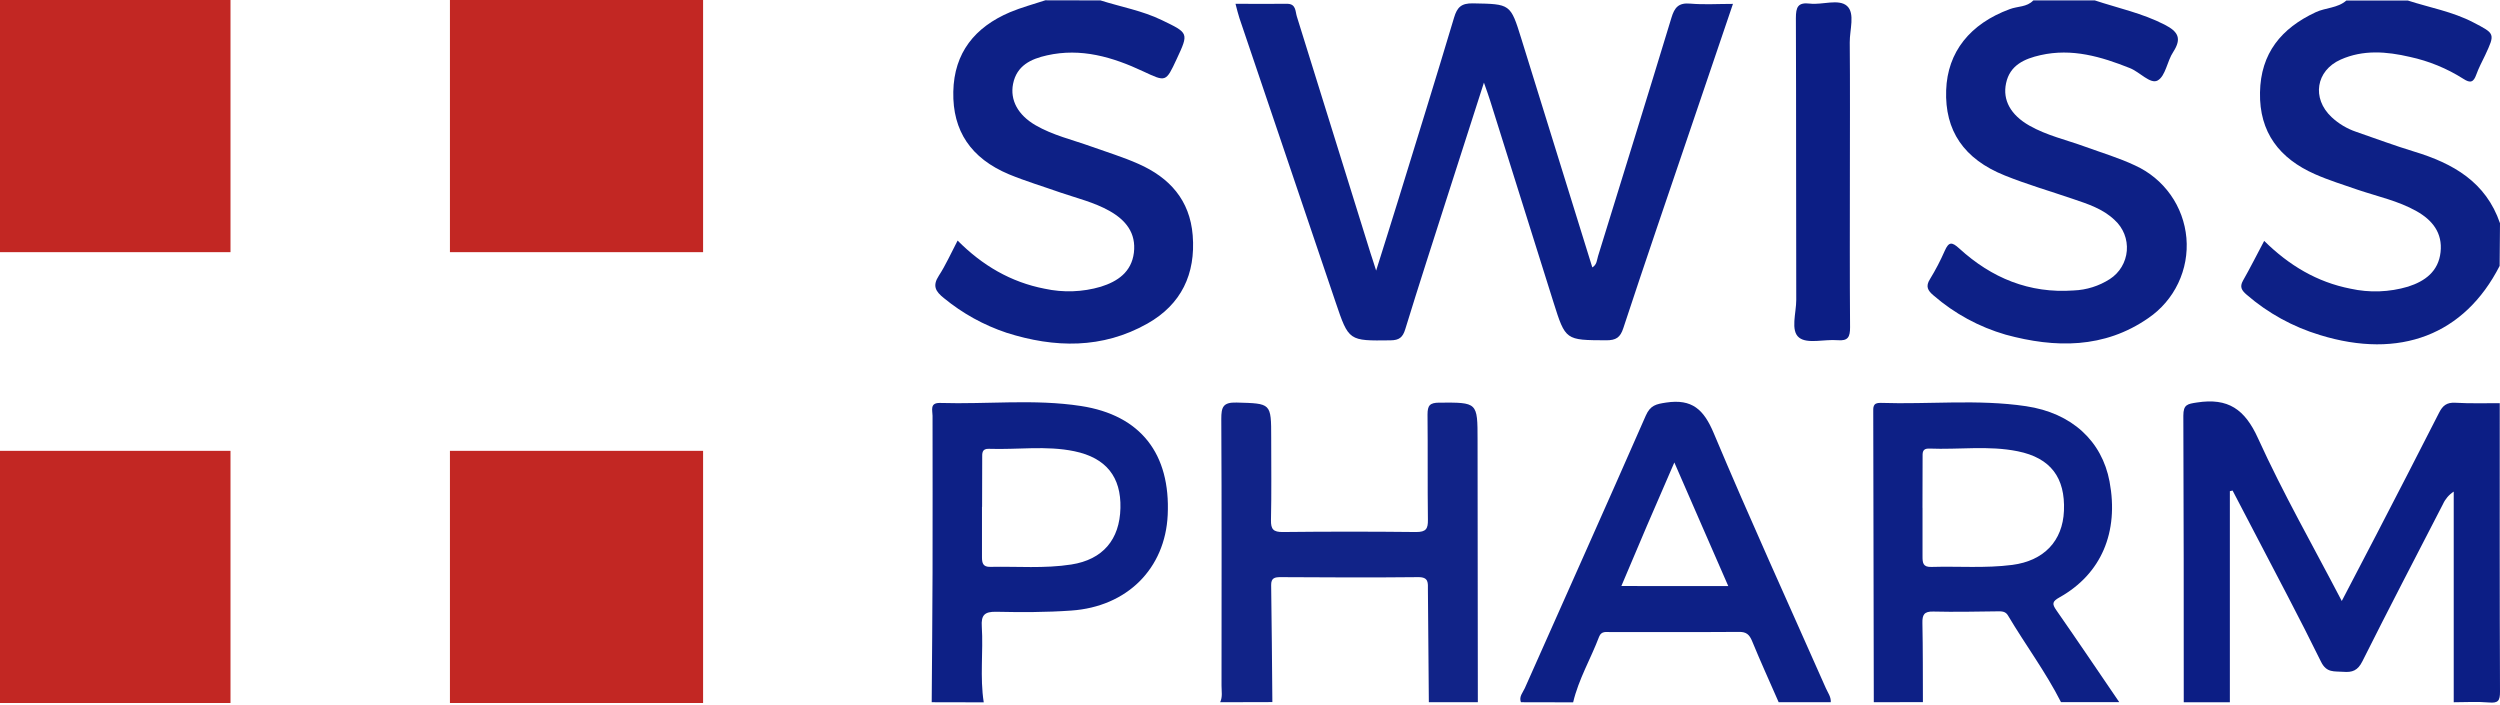 <svg width="110" height="31" viewBox="0 0 110 31" fill="none" xmlns="http://www.w3.org/2000/svg">
<path d="M10.142 0H-0.997V11.095H10.142V0Z" fill="#C22723"/>
<path d="M30.936 1.7359e-05H19.797V11.095H30.936V1.7359e-05Z" fill="#C22723"/>
<path d="M10.142 19.837H-0.997V30.932H10.142V19.837Z" fill="#C22723"/>
<path d="M30.936 19.837H19.797V30.932H30.936V19.837Z" fill="#C22723"/>
<path d="M96.085 30.899C96.085 26.696 96.085 22.493 96.067 18.292C96.067 17.798 96.244 17.774 96.671 17.709C98.037 17.498 98.773 18.005 99.353 19.286C100.45 21.698 101.77 24.012 103.038 26.444C103.572 25.421 104.067 24.475 104.559 23.526C105.481 21.741 106.408 19.959 107.316 18.167C107.476 17.848 107.656 17.699 108.034 17.721C108.683 17.759 109.337 17.738 109.989 17.74C109.989 21.97 109.982 26.2 110 30.429C110 30.833 109.923 30.944 109.515 30.909C109.002 30.865 108.481 30.899 107.964 30.899V21.63C107.756 21.765 107.591 21.957 107.49 22.182C106.303 24.486 105.104 26.783 103.943 29.101C103.743 29.504 103.5 29.593 103.106 29.56C102.711 29.528 102.371 29.62 102.124 29.115C101.179 27.189 100.168 25.297 99.179 23.394C98.865 22.789 98.546 22.184 98.234 21.584L98.114 21.611V30.899H96.085Z" fill="#0C1E85"/>
<path d="M48.422 0.018C49.324 0.304 50.263 0.469 51.122 0.886C52.305 1.458 52.312 1.444 51.772 2.602C51.295 3.626 51.303 3.608 50.3 3.14C48.959 2.511 47.57 2.097 46.066 2.436C45.359 2.594 44.734 2.885 44.574 3.694C44.438 4.399 44.78 5.055 45.565 5.511C46.326 5.952 47.185 6.149 48.01 6.445C48.705 6.695 49.417 6.91 50.09 7.21C51.46 7.815 52.355 8.802 52.479 10.355C52.614 12.057 51.977 13.396 50.486 14.238C48.504 15.357 46.402 15.314 44.29 14.642C43.286 14.307 42.352 13.79 41.535 13.119C41.167 12.826 41.014 12.581 41.311 12.127C41.608 11.672 41.841 11.146 42.135 10.585C43.222 11.68 44.478 12.416 45.967 12.704C46.784 12.882 47.633 12.852 48.435 12.616C49.178 12.384 49.785 11.969 49.891 11.121C49.997 10.248 49.53 9.68 48.81 9.276C48.135 8.899 47.394 8.723 46.674 8.477C45.911 8.208 45.138 7.976 44.395 7.67C42.72 6.966 41.911 5.76 41.945 4.039C41.978 2.317 42.898 1.193 44.438 0.538C44.942 0.325 45.475 0.186 45.995 0.013L48.422 0.018Z" fill="#0D2086"/>
<path d="M92.169 0.017C93.199 0.358 94.263 0.582 95.243 1.085C95.848 1.396 96.002 1.695 95.623 2.284C95.353 2.687 95.287 3.349 94.934 3.542C94.618 3.716 94.151 3.17 93.719 2.998C92.452 2.492 91.167 2.113 89.783 2.426C89.076 2.586 88.433 2.867 88.267 3.663C88.107 4.406 88.472 5.059 89.291 5.526C90.057 5.962 90.92 6.154 91.74 6.453C92.477 6.722 93.236 6.946 93.942 7.28C94.568 7.564 95.108 8.01 95.505 8.57C95.902 9.13 96.142 9.786 96.202 10.469C96.261 11.152 96.137 11.839 95.842 12.459C95.548 13.079 95.093 13.61 94.525 13.997C92.587 15.342 90.428 15.321 88.249 14.725C87.079 14.386 85.998 13.799 85.079 13.002C84.817 12.784 84.718 12.599 84.917 12.284C85.162 11.884 85.38 11.467 85.568 11.037C85.746 10.634 85.881 10.634 86.21 10.935C87.628 12.229 89.286 12.921 91.244 12.78C91.809 12.758 92.357 12.585 92.832 12.28C93.044 12.143 93.222 11.96 93.351 11.744C93.481 11.527 93.559 11.285 93.58 11.034C93.6 10.783 93.563 10.531 93.47 10.296C93.377 10.062 93.232 9.852 93.045 9.683C92.527 9.184 91.858 8.974 91.201 8.75C90.203 8.409 89.188 8.115 88.213 7.722C86.401 6.996 85.568 5.741 85.631 3.969C85.688 2.286 86.684 1.045 88.427 0.403C88.773 0.269 89.185 0.32 89.464 0.019L92.169 0.017Z" fill="#0D2086"/>
<path d="M109.984 11.7C108.435 14.733 105.596 15.828 102.072 14.74C100.885 14.381 99.788 13.777 98.853 12.967C98.642 12.784 98.531 12.631 98.692 12.347C99.011 11.787 99.3 11.208 99.624 10.599C100.715 11.675 101.947 12.413 103.421 12.702C104.259 12.888 105.132 12.857 105.955 12.612C106.702 12.374 107.293 11.94 107.385 11.093C107.477 10.245 107.022 9.683 106.33 9.293C105.52 8.836 104.614 8.645 103.747 8.352C103.113 8.131 102.466 7.933 101.857 7.663C100.301 6.975 99.405 5.83 99.44 4.067C99.471 2.34 100.378 1.244 101.891 0.538C102.33 0.332 102.853 0.362 103.241 0.022H105.941C106.904 0.335 107.913 0.51 108.824 0.985C109.784 1.485 109.791 1.473 109.347 2.429C109.212 2.711 109.062 2.988 108.958 3.28C108.838 3.615 108.703 3.676 108.385 3.467C107.665 3.01 106.868 2.683 106.033 2.503C105.008 2.265 103.98 2.18 102.991 2.621C101.896 3.108 101.711 4.327 102.586 5.15C102.897 5.442 103.269 5.664 103.674 5.801C104.522 6.094 105.362 6.408 106.22 6.669C107.934 7.188 109.38 8.007 110 9.823L109.984 11.7Z" fill="#0D2086"/>
<path d="M82.447 30.898C82.439 26.653 82.431 22.407 82.423 18.159C82.423 17.93 82.392 17.715 82.75 17.727C84.88 17.799 87.022 17.557 89.143 17.872C91.159 18.171 92.485 19.405 92.82 21.186C93.237 23.412 92.459 25.253 90.62 26.283C90.289 26.468 90.285 26.572 90.485 26.858C91.418 28.197 92.328 29.548 93.246 30.893H90.683C90.008 29.56 89.111 28.363 88.352 27.082C88.244 26.898 88.082 26.896 87.891 26.899C86.946 26.912 86.001 26.931 85.065 26.908C84.66 26.898 84.579 27.051 84.586 27.413C84.61 28.573 84.603 29.734 84.608 30.893L82.447 30.898ZM84.591 22.342C84.591 23.057 84.591 23.771 84.591 24.485C84.591 24.762 84.609 24.956 84.975 24.945C86.163 24.909 87.355 25.009 88.539 24.856C89.934 24.674 90.758 23.804 90.814 22.477C90.875 21.02 90.231 20.149 88.781 19.856C87.496 19.595 86.186 19.791 84.887 19.737C84.572 19.725 84.593 19.926 84.594 20.131C84.59 20.869 84.589 21.605 84.589 22.342H84.591Z" fill="#0D2086"/>
<path d="M53.687 30.898C53.799 30.665 53.747 30.414 53.747 30.172C53.747 26.26 53.759 22.348 53.737 18.436C53.737 17.916 53.807 17.695 54.412 17.712C55.931 17.756 55.933 17.723 55.933 19.263C55.933 20.473 55.95 21.683 55.923 22.883C55.915 23.287 56.027 23.414 56.447 23.409C58.402 23.387 60.358 23.387 62.314 23.409C62.747 23.409 62.834 23.265 62.828 22.871C62.808 21.328 62.828 19.786 62.811 18.243C62.811 17.84 62.908 17.719 63.332 17.716C65.013 17.708 65.012 17.691 65.013 19.363C65.013 23.207 65.017 27.052 65.025 30.897H62.869C62.853 29.248 62.84 27.6 62.828 25.952C62.828 25.655 62.873 25.39 62.404 25.394C60.387 25.416 58.368 25.406 56.351 25.394C56.092 25.394 55.926 25.425 55.931 25.748C55.957 27.462 55.968 29.177 55.984 30.892L53.687 30.898Z" fill="#112388"/>
<path d="M66.92 30.898C66.825 30.651 67.007 30.471 67.092 30.279C68.867 26.28 70.66 22.29 72.416 18.284C72.616 17.829 72.876 17.779 73.31 17.713C74.454 17.54 74.968 18.02 75.404 19.058C76.986 22.824 78.684 26.54 80.335 30.274C80.423 30.476 80.57 30.659 80.554 30.897H78.261C77.87 30.002 77.463 29.111 77.092 28.207C76.973 27.921 76.838 27.796 76.51 27.804C74.629 27.819 72.749 27.804 70.869 27.812C70.676 27.812 70.464 27.756 70.361 28.014C69.995 28.983 69.458 29.884 69.218 30.903L66.92 30.898ZM76.044 25.788C75.245 23.954 74.481 22.216 73.671 20.348C73.229 21.369 72.847 22.242 72.472 23.117C72.096 23.993 71.728 24.865 71.34 25.785L76.044 25.788Z" fill="#0D2086"/>
<path d="M40.995 30.898C41.008 29 41.026 27.101 41.032 25.202C41.039 22.898 41.032 20.594 41.032 18.292C41.032 18.056 40.897 17.715 41.368 17.73C43.432 17.794 45.511 17.548 47.562 17.864C50.19 18.267 51.507 19.97 51.379 22.661C51.268 25.012 49.598 26.696 47.132 26.865C46.034 26.943 44.93 26.942 43.83 26.918C43.312 26.907 43.166 27.075 43.199 27.567C43.269 28.677 43.11 29.794 43.285 30.903L40.995 30.898ZM43.207 22.302C43.207 23.041 43.207 23.782 43.207 24.517C43.207 24.774 43.252 24.949 43.569 24.942C44.76 24.917 45.956 25.023 47.139 24.838C48.524 24.622 49.268 23.742 49.299 22.353C49.332 20.989 48.673 20.146 47.274 19.855C46.03 19.596 44.764 19.793 43.508 19.748C43.199 19.736 43.215 19.949 43.217 20.152C43.214 20.871 43.212 21.587 43.212 22.302H43.207Z" fill="#0D2086"/>
<path d="M54.362 0.167C55.146 0.167 55.882 0.176 56.617 0.167C57.031 0.159 56.99 0.496 57.06 0.721C58.142 4.191 59.223 7.664 60.303 11.14C60.367 11.343 60.438 11.543 60.55 11.906C60.9 10.79 61.209 9.819 61.509 8.844C62.338 6.154 63.173 3.471 63.979 0.775C64.114 0.32 64.297 0.139 64.806 0.148C66.46 0.18 66.459 0.156 66.94 1.708C67.976 5.052 69.016 8.405 70.062 11.766C70.266 11.645 70.261 11.442 70.314 11.269C71.394 7.772 72.481 4.275 73.544 0.779C73.679 0.327 73.861 0.113 74.371 0.159C74.968 0.211 75.573 0.171 76.25 0.171C75.604 2.072 74.981 3.907 74.359 5.741C73.376 8.638 72.385 11.524 71.427 14.435C71.292 14.853 71.104 14.973 70.673 14.973C68.885 14.964 68.883 14.981 68.352 13.296C67.421 10.337 66.491 7.378 65.563 4.419C65.499 4.216 65.428 4.016 65.293 3.635C64.723 5.409 64.212 7.01 63.695 8.611C63.07 10.568 62.434 12.521 61.832 14.483C61.72 14.85 61.562 14.97 61.182 14.975C59.346 14.998 59.346 15.01 58.767 13.298C57.355 9.131 55.944 4.964 54.535 0.798C54.473 0.612 54.429 0.418 54.362 0.167Z" fill="#0D2086"/>
<path d="M81.395 7.565C81.395 9.851 81.385 12.124 81.403 14.404C81.403 14.825 81.316 15.009 80.854 14.969C80.277 14.92 79.525 15.143 79.161 14.855C78.772 14.55 79.036 13.77 79.035 13.199C79.024 9.065 79.035 4.93 79.019 0.795C79.019 0.312 79.108 0.094 79.64 0.159C80.172 0.223 80.905 -0.063 81.268 0.262C81.632 0.588 81.383 1.317 81.389 1.865C81.406 3.766 81.395 5.665 81.395 7.565Z" fill="#0C1E85"/>
</svg>
